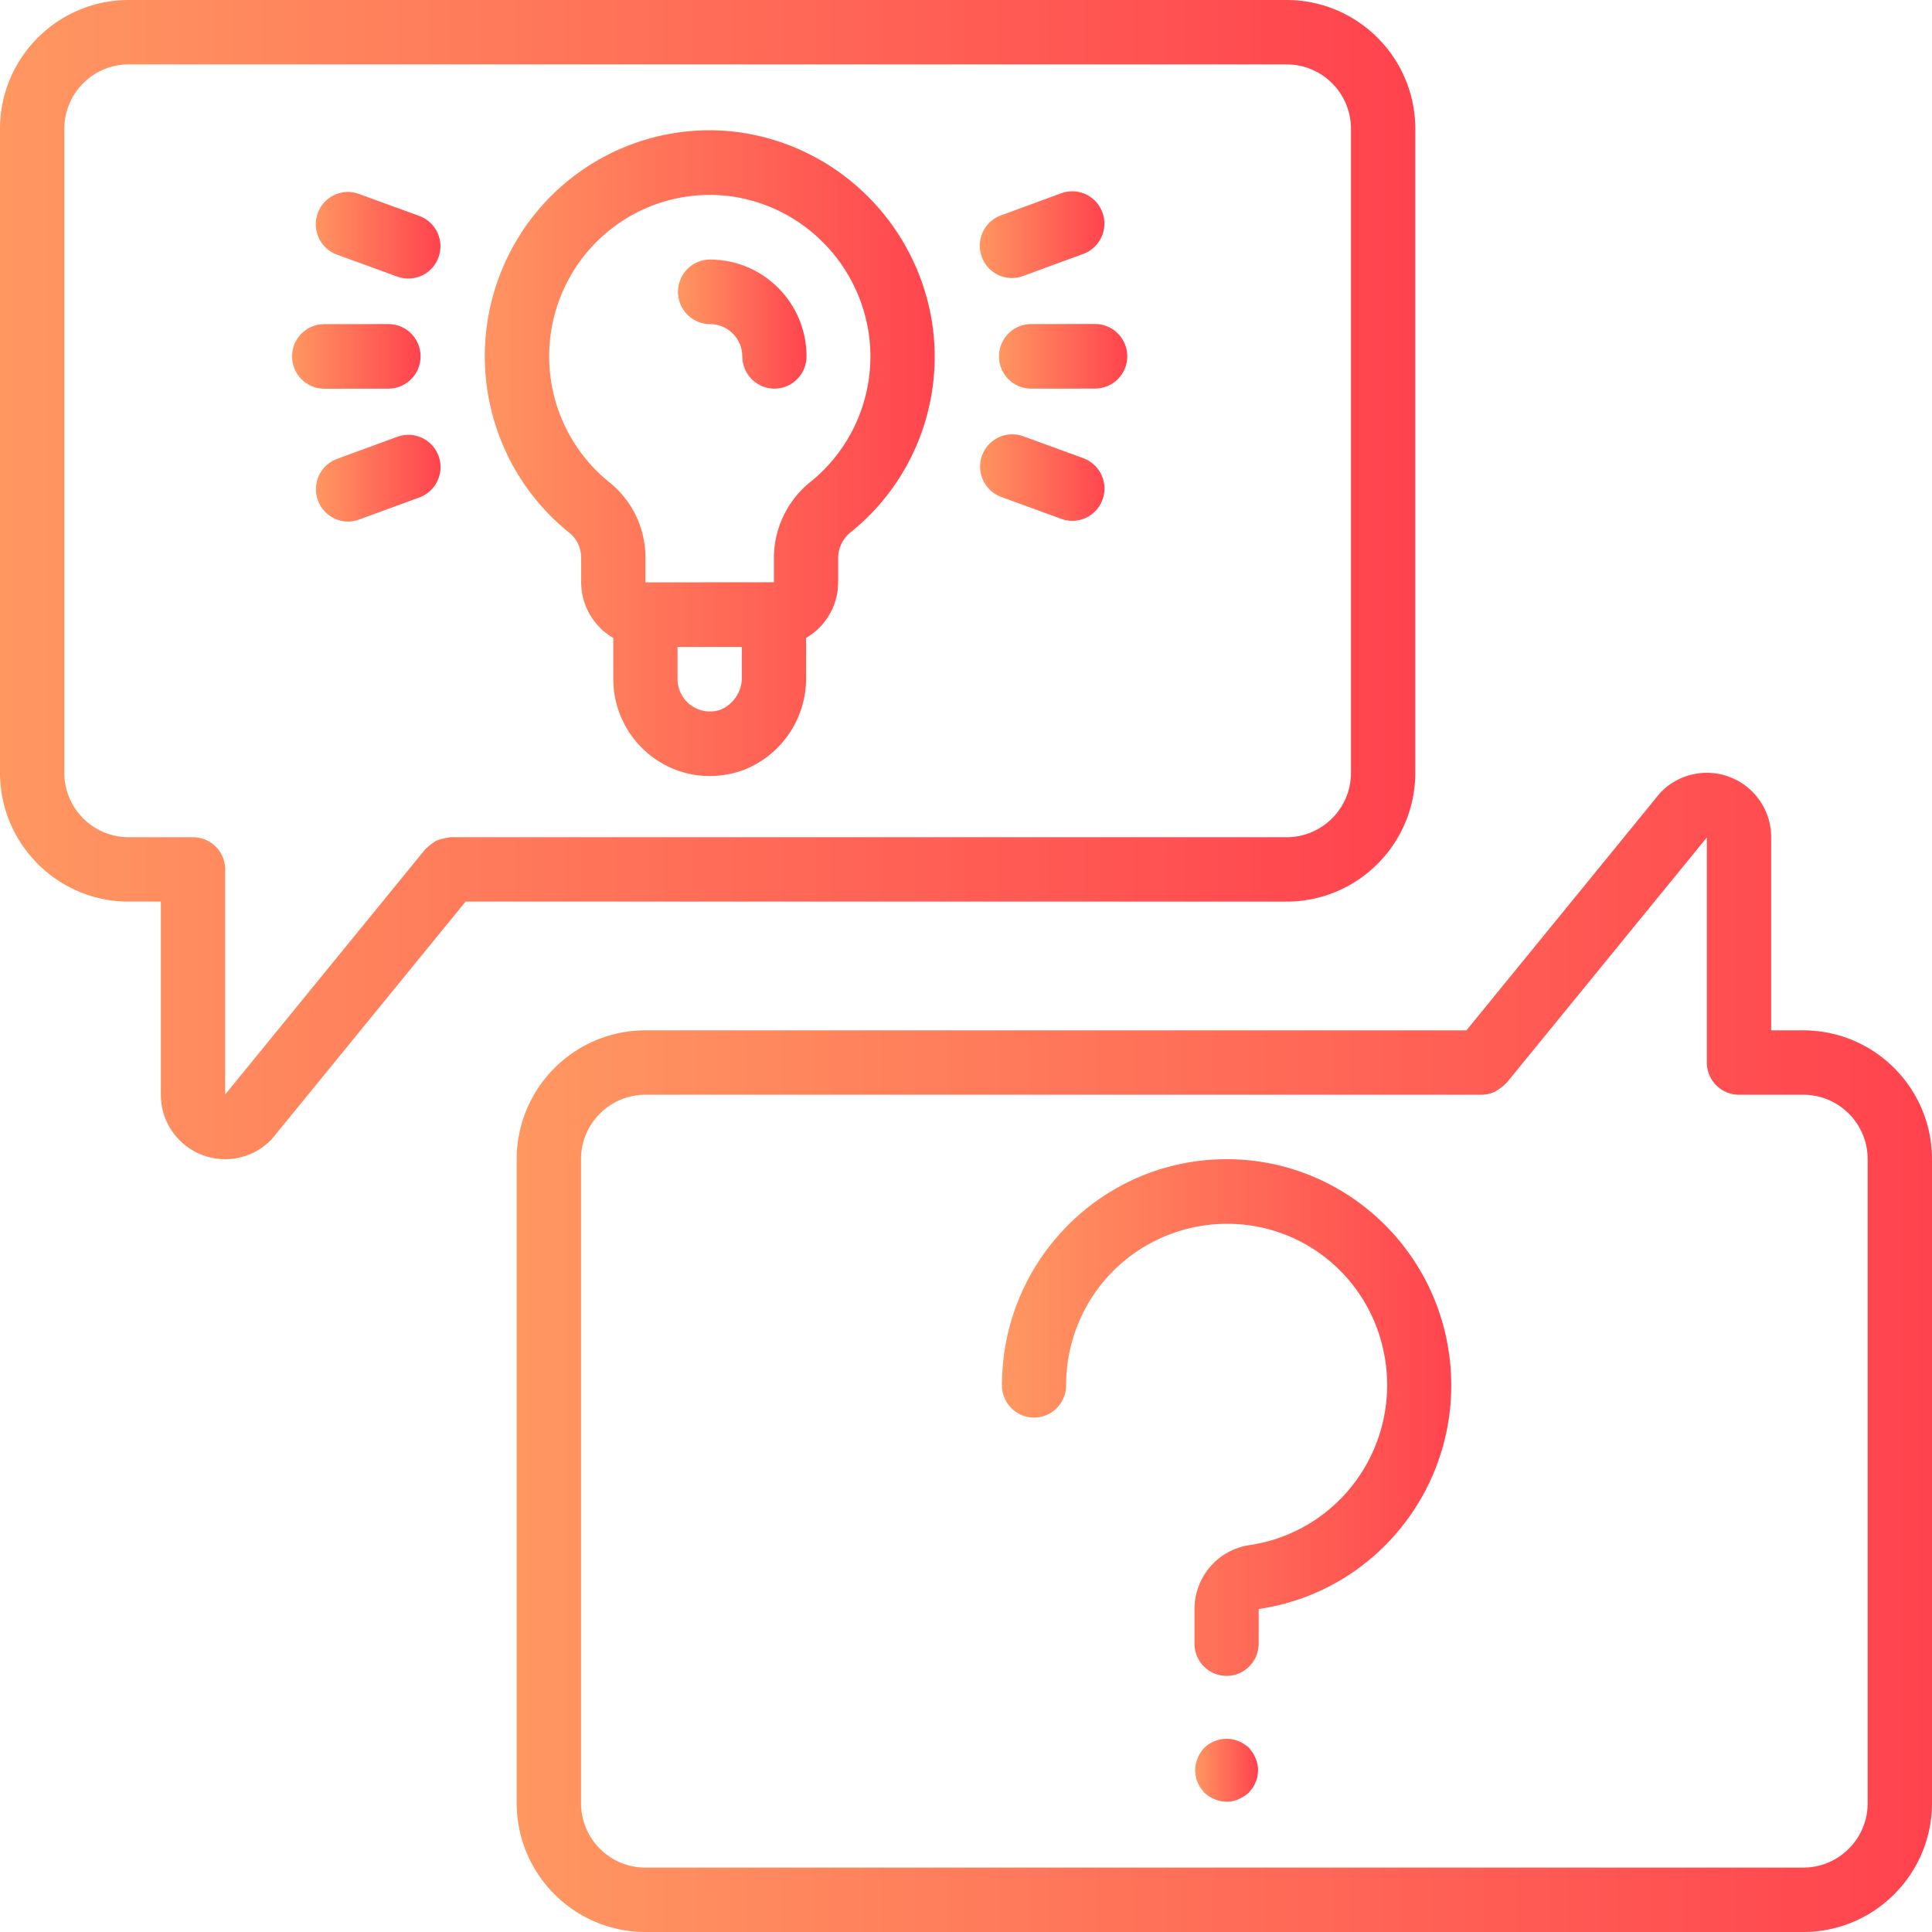 <?xml version="1.0" encoding="UTF-8"?> <svg xmlns="http://www.w3.org/2000/svg" width="430" height="430"> <defs> <linearGradient x1="0%" y1="50.001%" x2="101.072%" y2="50.001%" id="a"> <stop stop-color="#FF9761" offset="0%"></stop> <stop stop-color="#FF424E" offset="100%"></stop> </linearGradient> <linearGradient x1="0%" y1="50.001%" x2="101.072%" y2="50.001%" id="b"> <stop stop-color="#FF9761" offset="0%"></stop> <stop stop-color="#FF424E" offset="100%"></stop> </linearGradient> <linearGradient x1="0%" y1="50.001%" x2="101.072%" y2="50.001%" id="c"> <stop stop-color="#FF9761" offset="0%"></stop> <stop stop-color="#FF424E" offset="100%"></stop> </linearGradient> <linearGradient x1="0%" y1="50.001%" x2="101.072%" y2="50.001%" id="d"> <stop stop-color="#FF9761" offset="0%"></stop> <stop stop-color="#FF424E" offset="100%"></stop> </linearGradient> <linearGradient x1="0%" y1="50.001%" x2="101.072%" y2="50.001%" id="e"> <stop stop-color="#FF9761" offset="0%"></stop> <stop stop-color="#FF424E" offset="100%"></stop> </linearGradient> <linearGradient x1="0%" y1="50.001%" x2="101.072%" y2="50.001%" id="f"> <stop stop-color="#FF9761" offset="0%"></stop> <stop stop-color="#FF424E" offset="100%"></stop> </linearGradient> <linearGradient x1="0%" y1="50.001%" x2="101.072%" y2="50.001%" id="g"> <stop stop-color="#FF9761" offset="0%"></stop> <stop stop-color="#FF424E" offset="100%"></stop> </linearGradient> <linearGradient x1="0%" y1="50.001%" x2="101.072%" y2="50.001%" id="h"> <stop stop-color="#FF9761" offset="0%"></stop> <stop stop-color="#FF424E" offset="100%"></stop> </linearGradient> <linearGradient x1="0%" y1="50.001%" x2="101.072%" y2="50.001%" id="i"> <stop stop-color="#FF9761" offset="0%"></stop> <stop stop-color="#FF424E" offset="100%"></stop> </linearGradient> <linearGradient x1="0%" y1="50.001%" x2="101.072%" y2="50.001%" id="j"> <stop stop-color="#FF9761" offset="0%"></stop> <stop stop-color="#FF424E" offset="100%"></stop> </linearGradient> <linearGradient x1="0%" y1="50.001%" x2="101.072%" y2="50.001%" id="k"> <stop stop-color="#FF9761" offset="0%"></stop> <stop stop-color="#FF424E" offset="100%"></stop> </linearGradient> </defs> <g fill-rule="nonzero" fill="none"> <path d="M270.61 258.058c-26.654 1.283-47.61 23.404-47.61 50.258 0 3.97 3.197 7.187 7.142 7.187 3.944 0 7.142-3.219 7.142-7.187-.017-10.83 4.836-21.085 13.2-27.9a35.927 35.927 0 0130.273-7.219c13.581 2.966 24.188 13.64 27.136 27.307a36.188 36.188 0 01-5.5 28.217c-5.647 8.229-14.442 13.723-24.275 15.166-7.01 1.024-12.223 7.05-12.265 14.177v7.749c0 3.97 3.197 7.187 7.141 7.187 3.945 0 7.142-3.217 7.142-7.187l.004-7.7c26.411-3.835 45.175-27.868 42.629-54.599-2.545-26.73-25.503-46.738-52.158-45.456z" fill="url(#a)"></path> <path d="M277.97 389a8.086 8.086 0 00-2.312-1.476 7.014 7.014 0 00-5.32 0c-.857.34-1.64.841-2.308 1.477a8.094 8.094 0 00-1.473 2.313 7.022 7.022 0 00-.557 2.668c.01.47.058.938.14 1.401.075.44.216.866.417 1.264.153.447.367.873.632 1.265.28.349.56.698.841 1.051a7.358 7.358 0 004.97 2.035 5.862 5.862 0 002.658-.562 8.145 8.145 0 002.311-1.473c.28-.353.56-.702.838-1.051.265-.392.478-.817.632-1.265.2-.399.343-.825.42-1.264a9.79 9.79 0 00.141-1.4 7.026 7.026 0 00-.56-2.67 8.21 8.21 0 00-1.47-2.312z" fill="url(#b)"></path> <path d="M315 172.004V28.667C314.982 12.842 302.172.018 286.363 0H28.636C12.828.018.018 12.842 0 28.667v143.337c.018 15.825 12.828 28.65 28.636 28.668h7.159v42.986a14.329 14.329 0 008.835 13.25 14.3 14.3 0 0015.606-3.115 5.72 5.72 0 00.483-.536l42.901-52.585h182.742c15.81-.018 28.62-12.843 28.638-28.668zm-214.773 14.334c-.12 0-.22.063-.34.07-.92.138-1.826.361-2.704.668a7.047 7.047 0 00-1.056.712c-.424.278-.817.6-1.172.962-.08.09-.193.128-.271.223L50.114 243.6v-50.095a7.162 7.162 0 00-7.159-7.167H28.636c-7.905-.007-14.31-6.42-14.318-14.334V28.667c.007-7.913 6.413-14.325 14.318-14.334h257.727c7.905.008 14.31 6.42 14.319 14.334v143.337c-.008 7.914-6.414 14.326-14.319 14.334H100.227z" fill="url(#c)"></path> <path d="M93.057 28.77h-.021c-3.949.001-7.148 3.22-7.146 7.19.002 3.968 3.205 7.183 7.154 7.182h.014c3.944.004 7.14 3.214 7.15 7.179.003 3.965 3.203 7.178 7.148 7.179h.008c3.949-.005 7.146-3.225 7.142-7.194-.025-11.893-9.617-21.523-21.449-21.537z" fill="url(#d)" transform="translate(65 29)"></path> <path d="M7.161 57.514l14.3-.014c3.948-.002 7.147-3.221 7.145-7.19-.001-3.97-3.204-7.184-7.153-7.183h-.008l-14.3.015c-3.948.001-7.147 3.22-7.145 7.19.002 3.968 3.205 7.184 7.153 7.182h.008z" fill="url(#e)" transform="translate(65 29)"></path> <path d="M9.971 27.66l13.44 4.902a7.123 7.123 0 007.06-1.238 7.204 7.204 0 002.445-6.768 7.176 7.176 0 00-4.624-5.502l-13.44-4.902c-3.708-1.339-7.794.588-9.139 4.31-1.345 3.721.56 7.835 4.258 9.198z" fill="url(#f)" transform="translate(65 29)"></path> <path d="M30.486 69.454a7.12 7.12 0 00-7.042-1.242L10.01 73.138c-2.4.88-4.15 2.98-4.59 5.509a7.207 7.207 0 002.45 6.75 7.12 7.12 0 007.042 1.243l13.433-4.927c2.4-.88 4.15-2.98 4.591-5.508a7.207 7.207 0 00-2.45-6.75z" fill="url(#g)" transform="translate(65 29)"></path> <path d="M178.743 43.113h-.007l-14.3.014c-3.928.03-7.097 3.24-7.095 7.19.002 3.948 3.174 7.156 7.102 7.182h.007l14.3-.015c3.948-.001 7.147-3.22 7.145-7.19-.001-3.968-3.203-7.183-7.152-7.181z" fill="url(#h)" transform="translate(65 29)"></path> <path d="M160.22 32.878a7.158 7.158 0 002.45-.439l13.43-4.926c2.4-.88 4.15-2.98 4.591-5.508a7.208 7.208 0 00-2.45-6.751 7.12 7.12 0 00-7.042-1.242l-13.43 4.926c-3.258 1.196-5.193 4.57-4.59 8.002.604 3.434 3.572 5.937 7.04 5.938z" fill="url(#i)" transform="translate(65 29)"></path> <path d="M176.143 72.994l-13.44-4.905c-3.708-1.339-7.794.588-9.14 4.31-1.344 3.722.56 7.835 4.259 9.2l13.44 4.904c3.706 1.333 7.787-.594 9.13-4.312 1.343-3.72-.556-7.83-4.25-9.197z" fill="url(#j)" transform="translate(65 29)"></path> <path d="M98.967.37C76.77-2.343 55.478 10.08 46.812 30.796c-8.667 20.718-2.603 44.7 14.854 58.745a7.085 7.085 0 012.684 5.537v5.536a14.338 14.338 0 007.141 12.37l.008 9.196a21.662 21.662 0 008.927 17.463 21.19 21.19 0 0012.508 4.077 22.253 22.253 0 007.038-1.154c8.846-3.173 14.667-11.693 14.435-21.13l-.007-8.45a14.336 14.336 0 007.146-12.372V95.1a7.4 7.4 0 012.866-5.706c14.024-11.3 20.888-29.33 17.95-47.154C138.63 20.212 121.018 3.22 98.968.37zM95.48 128.923a7.224 7.224 0 01-9.68-6.758l-.008-7.18h14.314l.003 6.464a7.765 7.765 0 01-4.629 7.474zm19.952-50.712a21.728 21.728 0 00-8.184 16.888v5.49h-.007l-28.591.025V95.08a21.414 21.414 0 00-8.054-16.762c-11.818-9.535-16.368-25.526-11.352-39.9 5.015-14.373 18.505-24.005 33.66-24.033 1.469 0 2.936.086 4.395.26 15.716 2.024 28.272 14.13 30.94 29.827 2.11 12.746-2.786 25.646-12.807 33.741z" fill="url(#k)" transform="translate(65 29)"></path> <path d="M401.364 229.321h-7.159v-42.988c0-5.797-3.49-11.024-8.84-13.242a14.307 14.307 0 00-15.602 3.107 5.72 5.72 0 00-.483.536L326.38 229.32H143.636c-15.808.019-28.618 12.843-28.636 28.669v143.342c.018 15.825 12.828 28.65 28.636 28.668h257.728c15.808-.018 28.618-12.843 28.636-28.668V257.99c-.018-15.826-12.828-28.651-28.636-28.669zm14.318 172.01c-.008 7.914-6.414 14.327-14.319 14.335H143.635c-7.904-.007-14.31-6.42-14.318-14.334V257.99c.007-7.914 6.414-14.327 14.318-14.335h186.137a7.066 7.066 0 002.902-.642c.212-.128.419-.267.617-.416a7.078 7.078 0 001.77-1.38c.075-.082.184-.11.255-.198l44.57-54.628v50.097c0 3.959 3.205 7.167 7.159 7.167h14.318c7.905.008 14.31 6.421 14.319 14.335v143.342z" fill="url(#c)"></path> </g> </svg> 